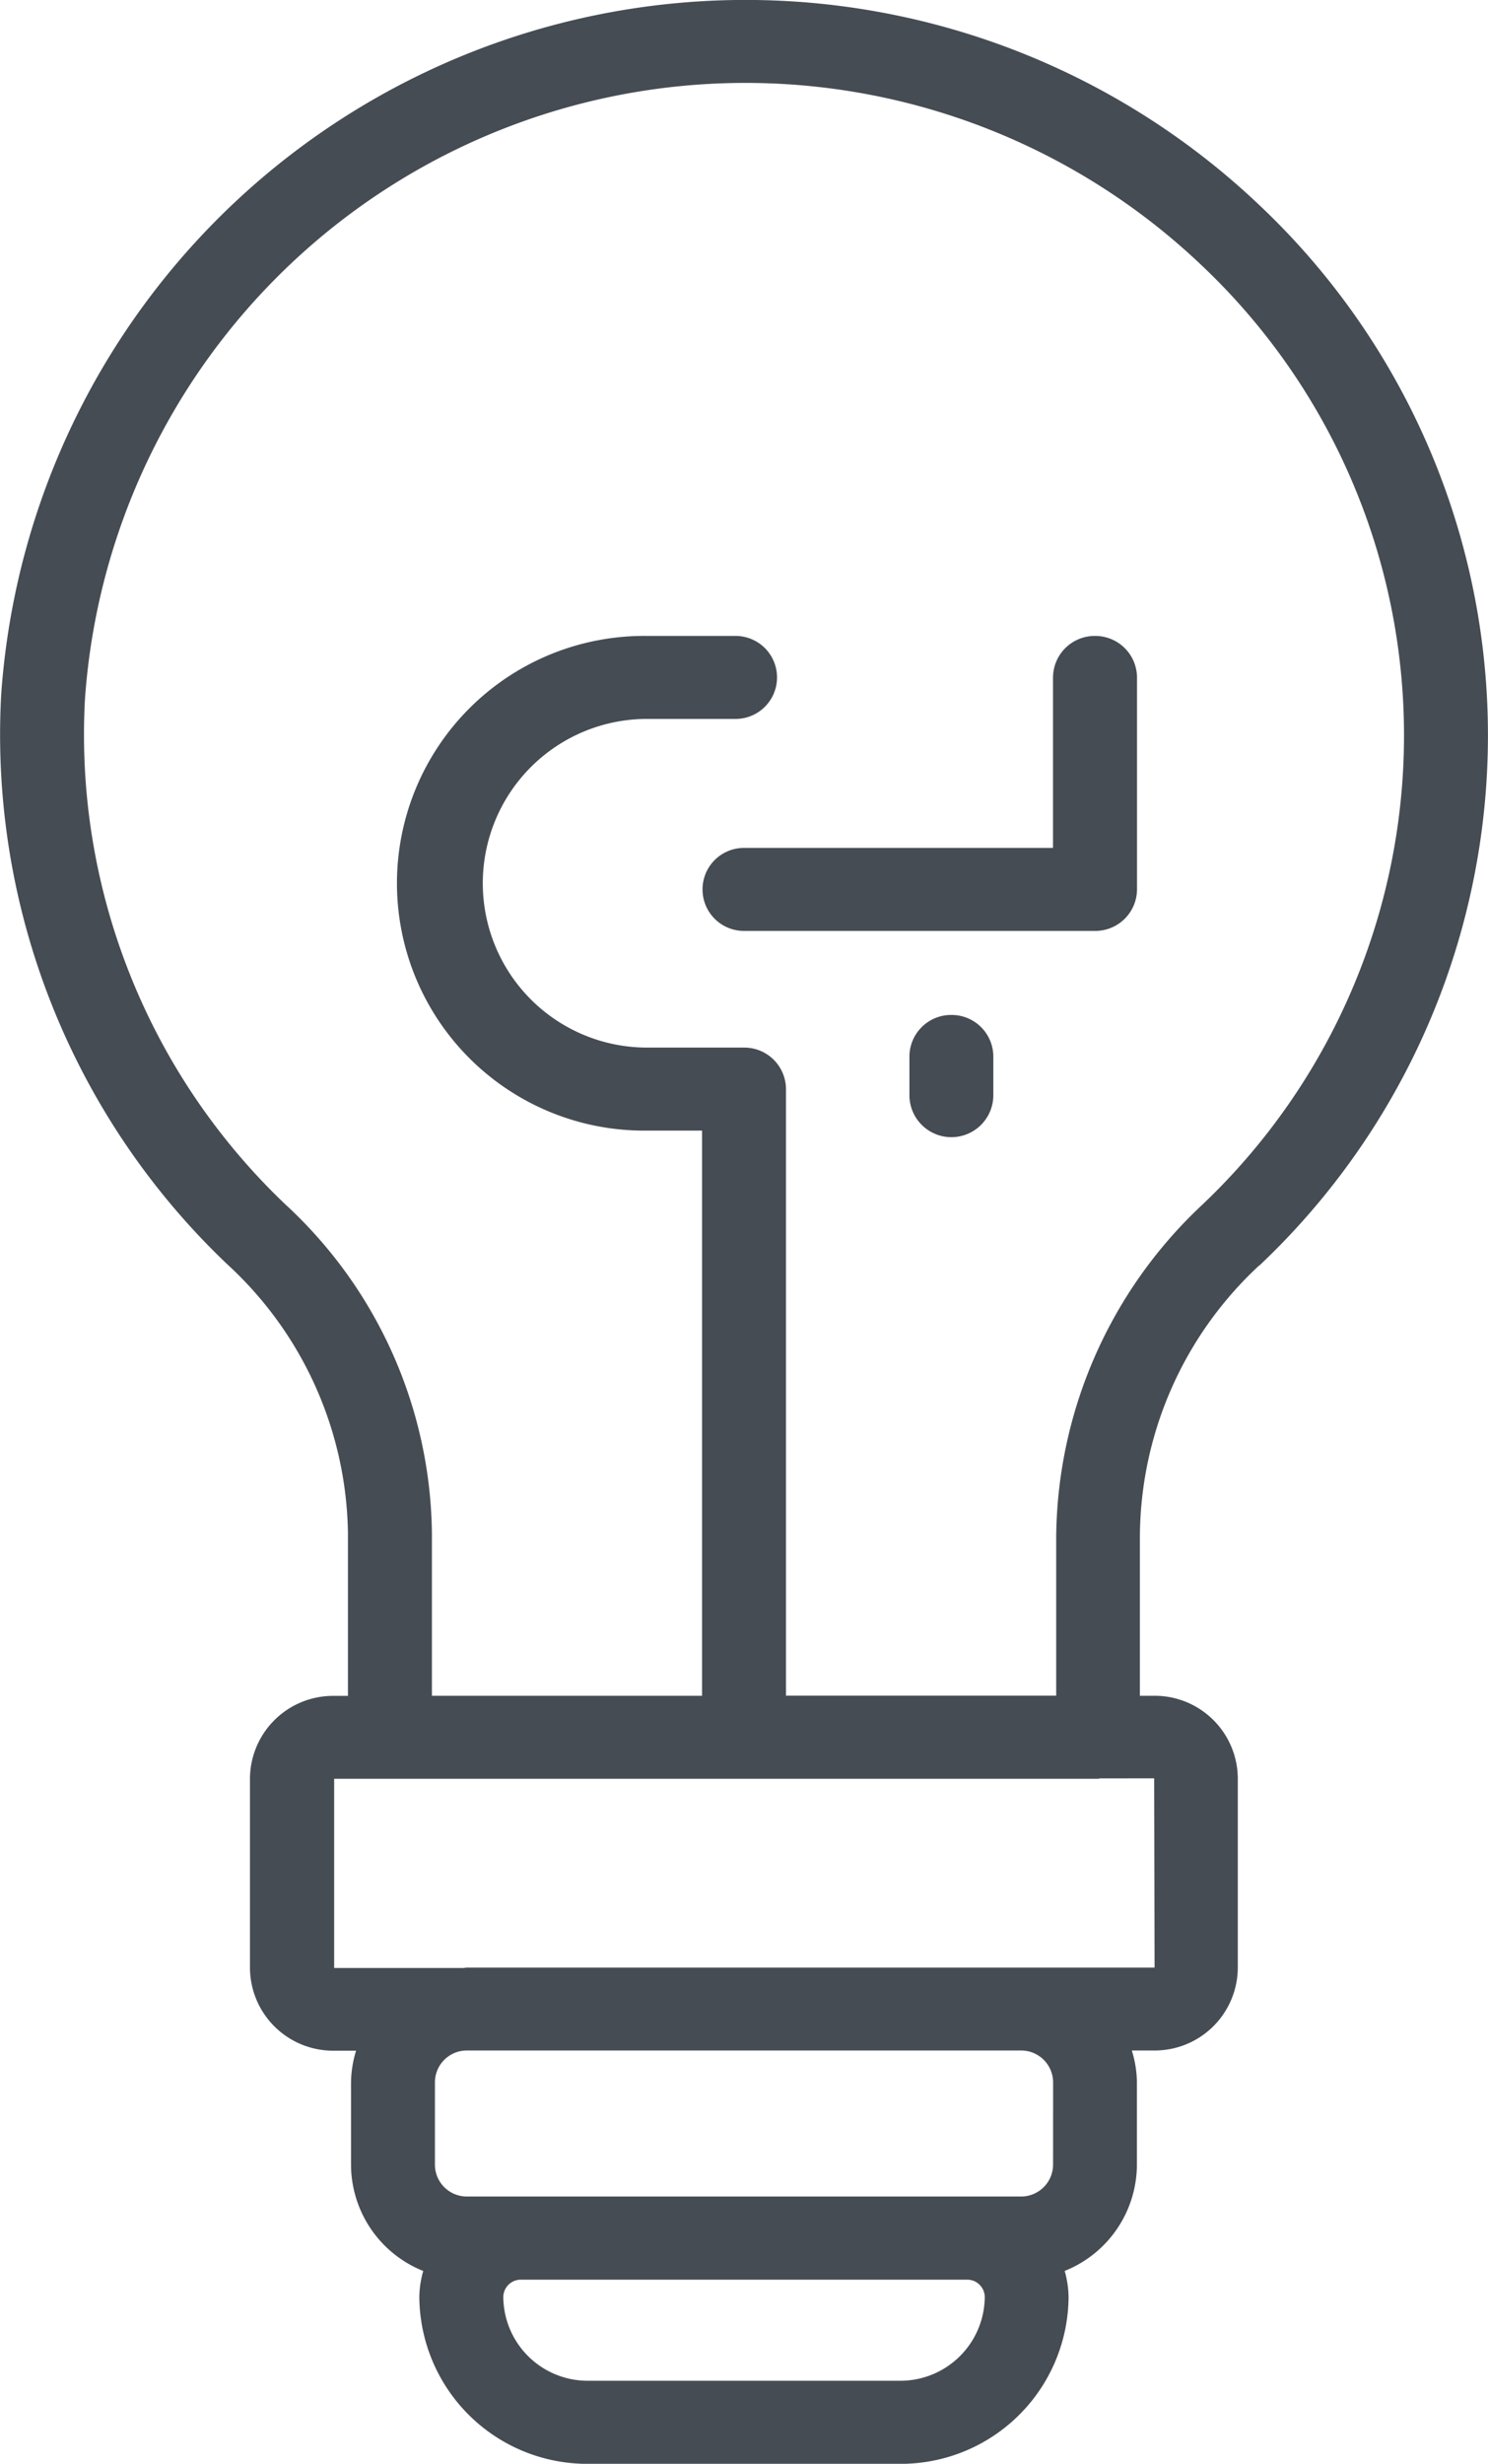 <svg id="Promptne" xmlns="http://www.w3.org/2000/svg" xmlns:xlink="http://www.w3.org/1999/xlink" width="44.48" height="73.6" viewBox="0 0 44.48 73.6">
  <defs>
    <clipPath id="clip-path">
      <rect id="Rectangle_1111" data-name="Rectangle 1111" width="44.48" height="73.6" fill="#464c54"/>
    </clipPath>
  </defs>
  <g id="Group_4770" data-name="Group 4770" transform="translate(0 0)" clip-path="url(#clip-path)">
    <path id="Path_12542" data-name="Path 12542" d="M37.649,37.8A21.774,21.774,0,0,0,37.59,6.075,22.306,22.306,0,0,0,.035,20.741,21.822,21.822,0,0,0,6.789,37.763,11.107,11.107,0,0,1,10.4,45.8v4.859H9.971a2.485,2.485,0,0,0-2.5,2.466v5.667a2.486,2.486,0,0,0,2.5,2.466h.672a3.343,3.343,0,0,0-.151.948v2.463a3.43,3.43,0,0,0,2.159,3.17,2.9,2.9,0,0,0-.117.779A5.02,5.02,0,0,0,17.579,73.6H26.9a5.017,5.017,0,0,0,5.041-4.984,2.966,2.966,0,0,0-.116-.779,3.43,3.43,0,0,0,2.159-3.17V62.2a3.282,3.282,0,0,0-.153-.948h.674A2.484,2.484,0,0,0,37,58.789V53.122a2.483,2.483,0,0,0-2.5-2.466h-.427V45.9a11.107,11.107,0,0,1,3.568-8.1M26.9,71.118H17.579a2.522,2.522,0,0,1-2.535-2.5.524.524,0,0,1,.528-.52H28.906a.524.524,0,0,1,.53.52,2.523,2.523,0,0,1-2.535,2.5m4.577-6.452a.955.955,0,0,1-.961.948H13.959A.953.953,0,0,1,13,64.666V62.2a.953.953,0,0,1,.957-.948H30.518a.955.955,0,0,1,.961.948ZM34.5,53.122l.012,5.653-3.967,0-.023,0H13.959c-.036,0-.069.011-.1.012l-3.871,0V53.136l1.667,0,0,0H32.825c.02,0,.039-.012.059-.012ZM31.571,45.9v4.753H23.494V32.532a1.246,1.246,0,0,0-1.254-1.239h-2.9a4.909,4.909,0,1,1,0-9.818h2.647a1.239,1.239,0,1,0,0-2.479H19.34a7.389,7.389,0,1,0,0,14.777h1.645V50.656H12.91V45.8a13.553,13.553,0,0,0-4.378-9.82,19.364,19.364,0,0,1-5.993-15.1A19.79,19.79,0,0,1,35.858,7.868a19.317,19.317,0,0,1,.052,28.146A13.742,13.742,0,0,0,31.571,45.9" transform="translate(0.001 0.001)" fill="#464c54"/>
    <path id="Path_12543" data-name="Path 12543" d="M23.545,10.806a1.248,1.248,0,0,0-1.256,1.241v5.091H13.052a1.24,1.24,0,1,0,0,2.48H23.545A1.247,1.247,0,0,0,24.8,18.377v-6.33a1.247,1.247,0,0,0-1.254-1.241" transform="translate(9.188 8.191)" fill="#464c54"/>
    <path id="Path_12544" data-name="Path 12544" d="M16.537,17.247a1.246,1.246,0,0,0-1.254,1.239v1.158a1.254,1.254,0,0,0,2.508,0V18.486a1.246,1.246,0,0,0-1.254-1.239" transform="translate(11.902 13.072)" fill="#464c54"/>
  </g>
</svg>
